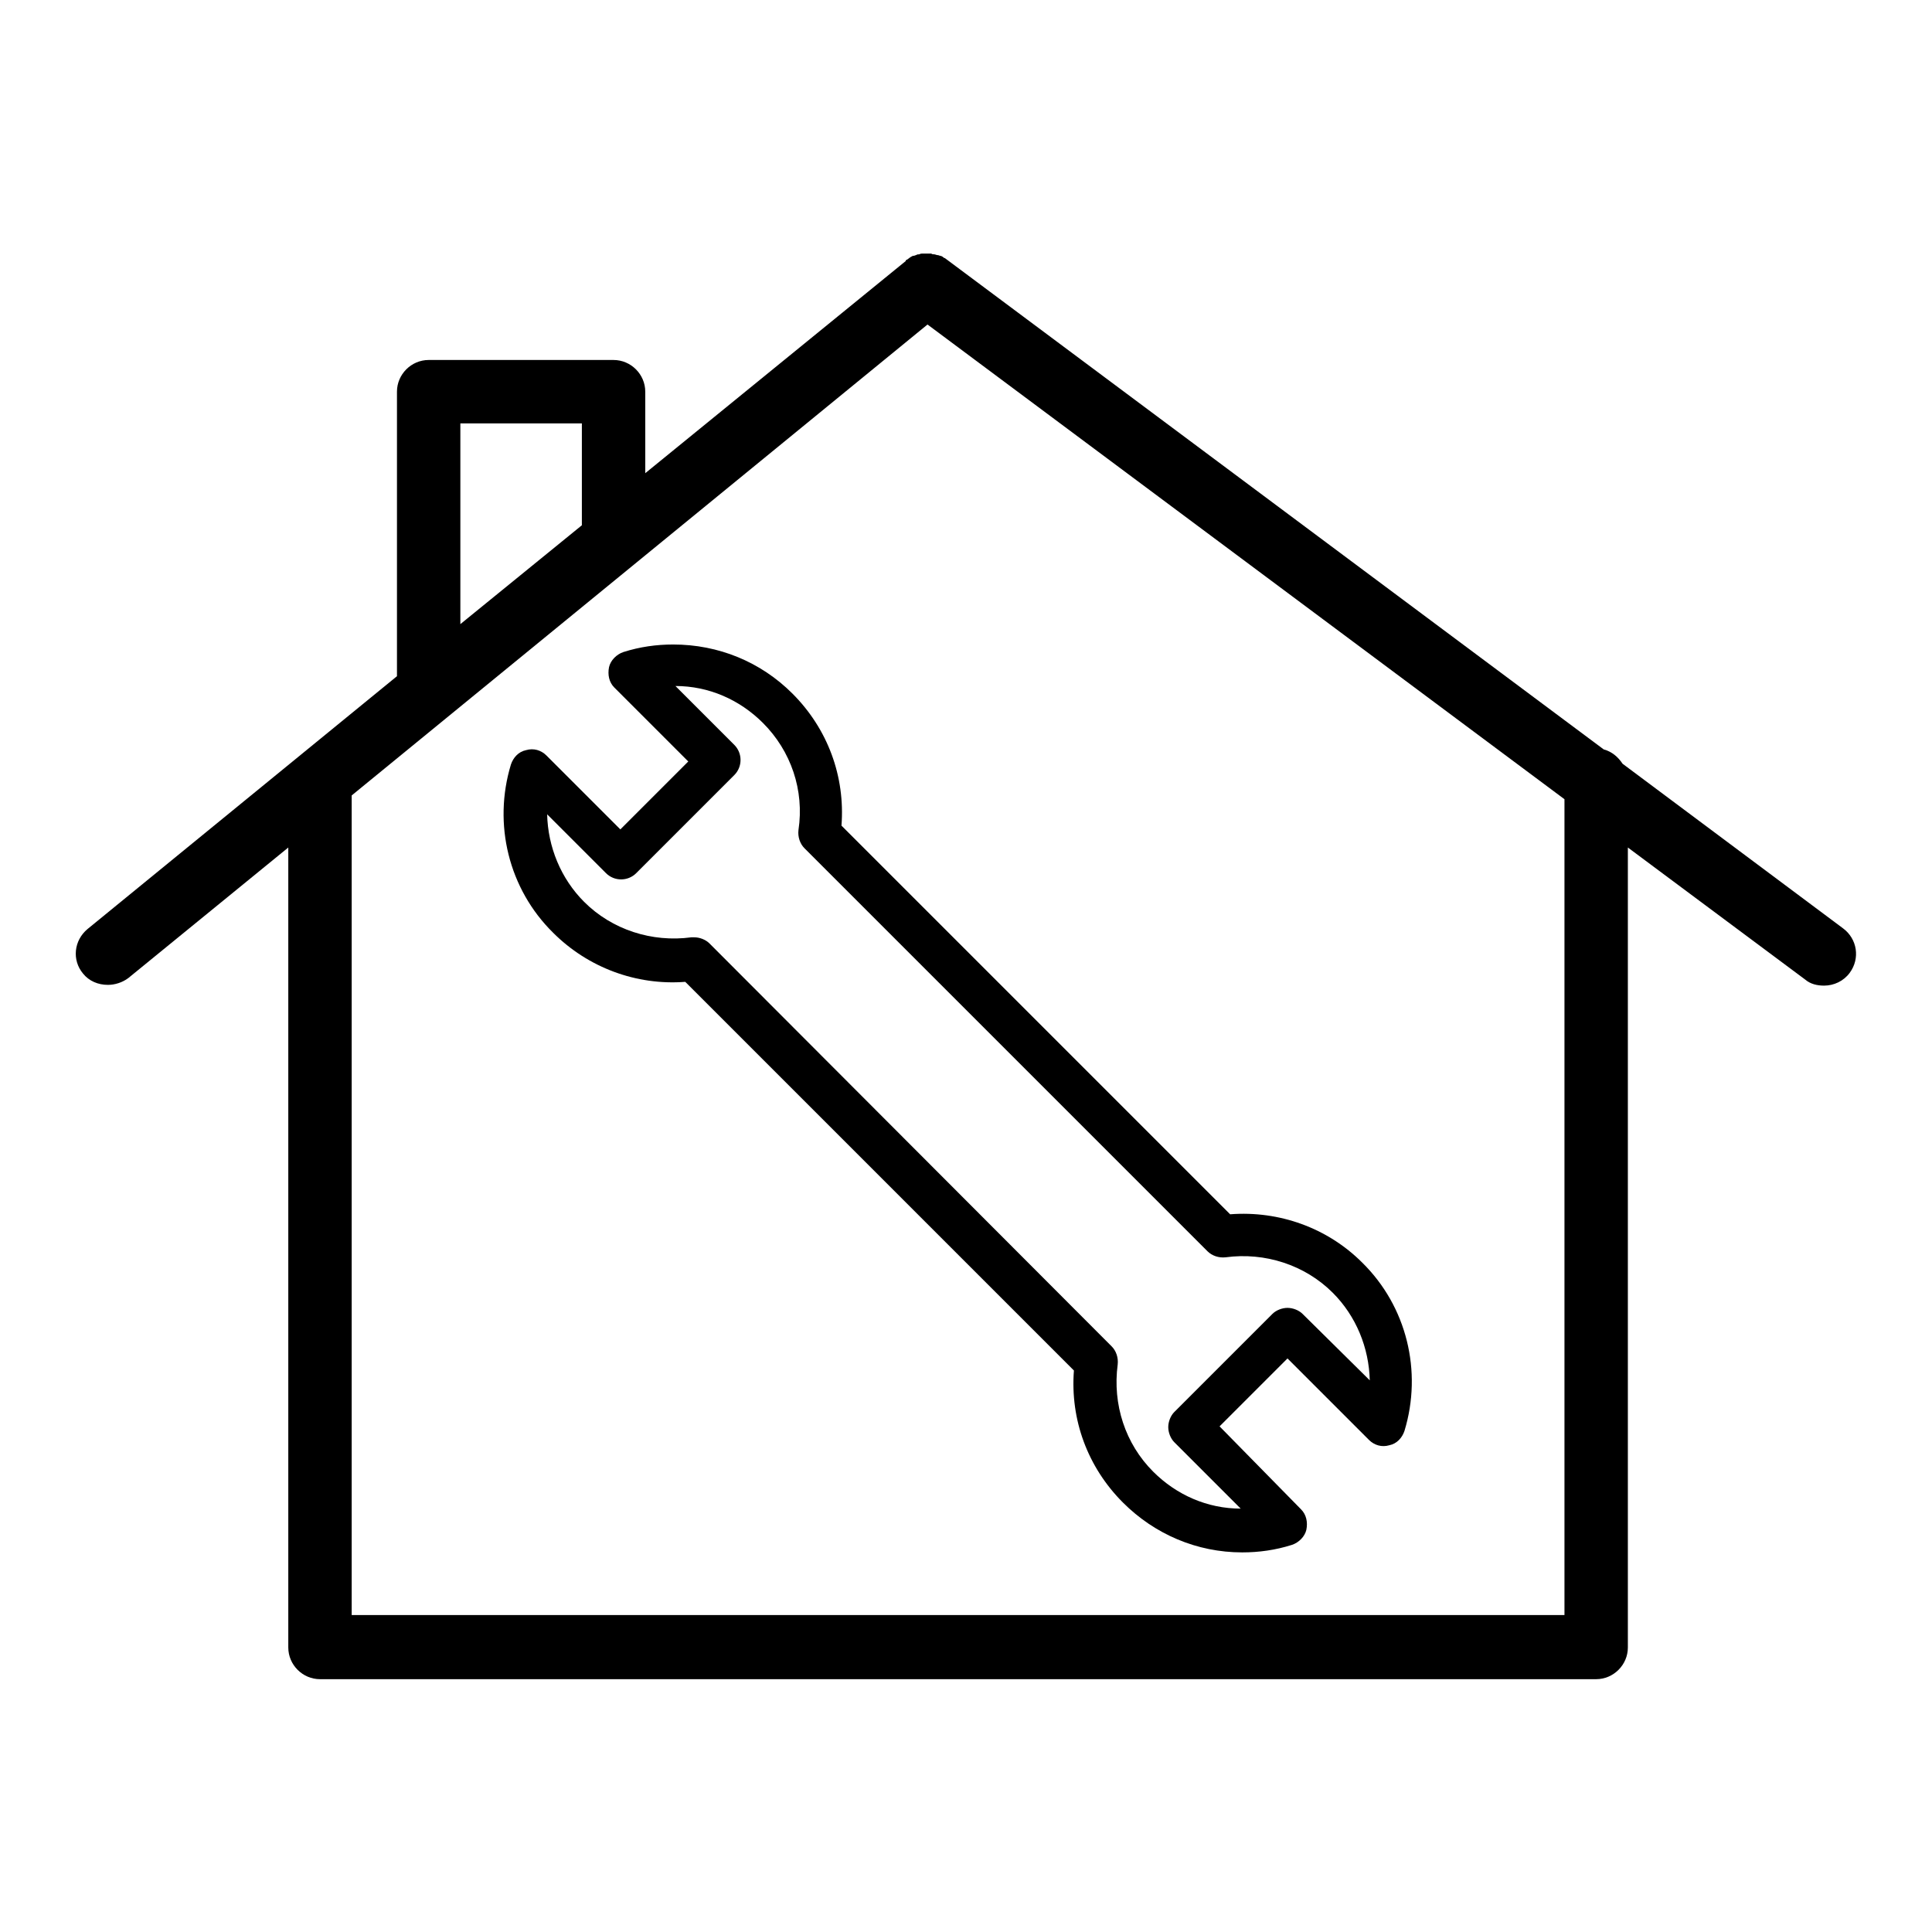 <?xml version="1.0" encoding="utf-8"?>
<!-- Svg Vector Icons : http://www.onlinewebfonts.com/icon -->
<!DOCTYPE svg PUBLIC "-//W3C//DTD SVG 1.1//EN" "http://www.w3.org/Graphics/SVG/1.1/DTD/svg11.dtd">
<svg version="1.1" xmlns="http://www.w3.org/2000/svg" xmlns:xlink="http://www.w3.org/1999/xlink" x="0px" y="0px" viewBox="0 0 256 256" enable-background="new 0 0 256 256" xml:space="preserve">
<g><g><g><path fill="#000000" d="M38.2,112.3v106c0,2.3,1.9,4.2,4.2,4.2h169.1c2.3,0,4.2-1.9,4.2-4.2v-106l23.5,17.5c0.7,0.6,1.6,0.8,2.5,0.8c1.3,0,2.6-0.6,3.4-1.7c1.4-1.9,1-4.5-0.9-5.9l-29.2-21.8c-0.6-0.9-1.4-1.6-2.5-1.9l-87.3-65.1c-0.1,0-0.2-0.1-0.2-0.1c-0.1-0.1-0.3-0.2-0.4-0.2c-0.1,0-0.2-0.1-0.4-0.1c-0.1,0-0.3-0.1-0.4-0.1c-0.1,0-0.3,0-0.4-0.1c-0.1,0-0.3,0-0.4,0c-0.1,0-0.3,0-0.4,0c-0.1,0-0.3,0-0.4,0c-0.1,0-0.2,0-0.4,0.1c-0.1,0-0.3,0-0.4,0.1c-0.1,0-0.2,0.1-0.4,0.1c-0.1,0-0.2,0.1-0.4,0.2c-0.1,0.1-0.3,0.2-0.4,0.3c-0.1,0-0.2,0.1-0.2,0.2L85.5,62.7V51.9c0-2.3-1.9-4.2-4.2-4.2H56.8c-2.3,0-4.2,1.9-4.2,4.2v37.7l-41,33.5c-1.8,1.5-2.1,4.1-0.6,5.9c0.8,1,2,1.5,3.3,1.5c0.9,0,1.9-0.3,2.7-0.9L38.2,112.3z M61,56.1h16.1v13.5L61,82.7V56.1z M46.6,105.4L122.9,43l84.4,62.9V214H46.6V105.4z"/><path fill="#000000" d="M163,160.9l-51.5-51.5c0.5-6.5-1.8-12.8-6.5-17.5c-4.2-4.2-9.8-6.5-15.8-6.5c-2.2,0-4.4,0.3-6.6,1c-0.9,0.3-1.7,1.1-1.9,2c-0.2,1,0,2,0.7,2.7l9.8,9.8l-9,9l-9.8-9.8c-0.7-0.7-1.7-1-2.7-0.7c-1,0.2-1.7,1-2,1.9c-2.4,7.9-0.3,16.5,5.6,22.3c4.6,4.6,11,7,17.5,6.5l51.5,51.5c-0.5,6.5,1.8,12.8,6.5,17.5c4.2,4.2,9.8,6.6,15.8,6.6c2.2,0,4.4-0.3,6.6-1c0.9-0.3,1.7-1.1,1.9-2c0.2-1,0-2-0.7-2.7L161.6,189l9-9l10.8,10.8c0.7,0.7,1.7,1,2.7,0.7c1-0.2,1.7-1,2-1.9c2.4-7.9,0.3-16.5-5.6-22.3C175.9,162.7,169.5,160.4,163,160.9z M172.6,174.1c-0.5-0.5-1.3-0.8-2-0.8c-0.7,0-1.5,0.3-2,0.8l-13,13c-0.5,0.5-0.8,1.3-0.8,2c0,0.7,0.3,1.5,0.8,2l8.8,8.8c-4.4,0-8.5-1.8-11.6-4.9c-3.7-3.7-5.4-8.9-4.7-14.2c0.1-0.9-0.2-1.8-0.8-2.4L94,125c-0.5-0.5-1.3-0.8-2-0.8c-0.1,0-0.3,0-0.4,0c-5.2,0.7-10.5-1-14.2-4.7c-3.1-3.1-4.8-7.3-4.9-11.6l7.8,7.8c1.1,1.1,2.9,1.1,4,0l13-13c1.1-1.1,1.1-2.9,0-4l-7.8-7.8c4.4,0,8.5,1.8,11.6,4.9c3.7,3.7,5.5,8.9,4.7,14.2c-0.1,0.9,0.2,1.8,0.8,2.4l53.4,53.4c0.6,0.6,1.5,0.9,2.4,0.8c5.2-0.7,10.5,1,14.2,4.7c3.1,3.1,4.8,7.3,4.9,11.6L172.6,174.1z"/></g><g></g><g></g><g></g><g></g><g></g><g></g><g></g><g></g><g></g><g></g><g></g><g></g><g></g><g></g><g></g></g></g>
</svg>